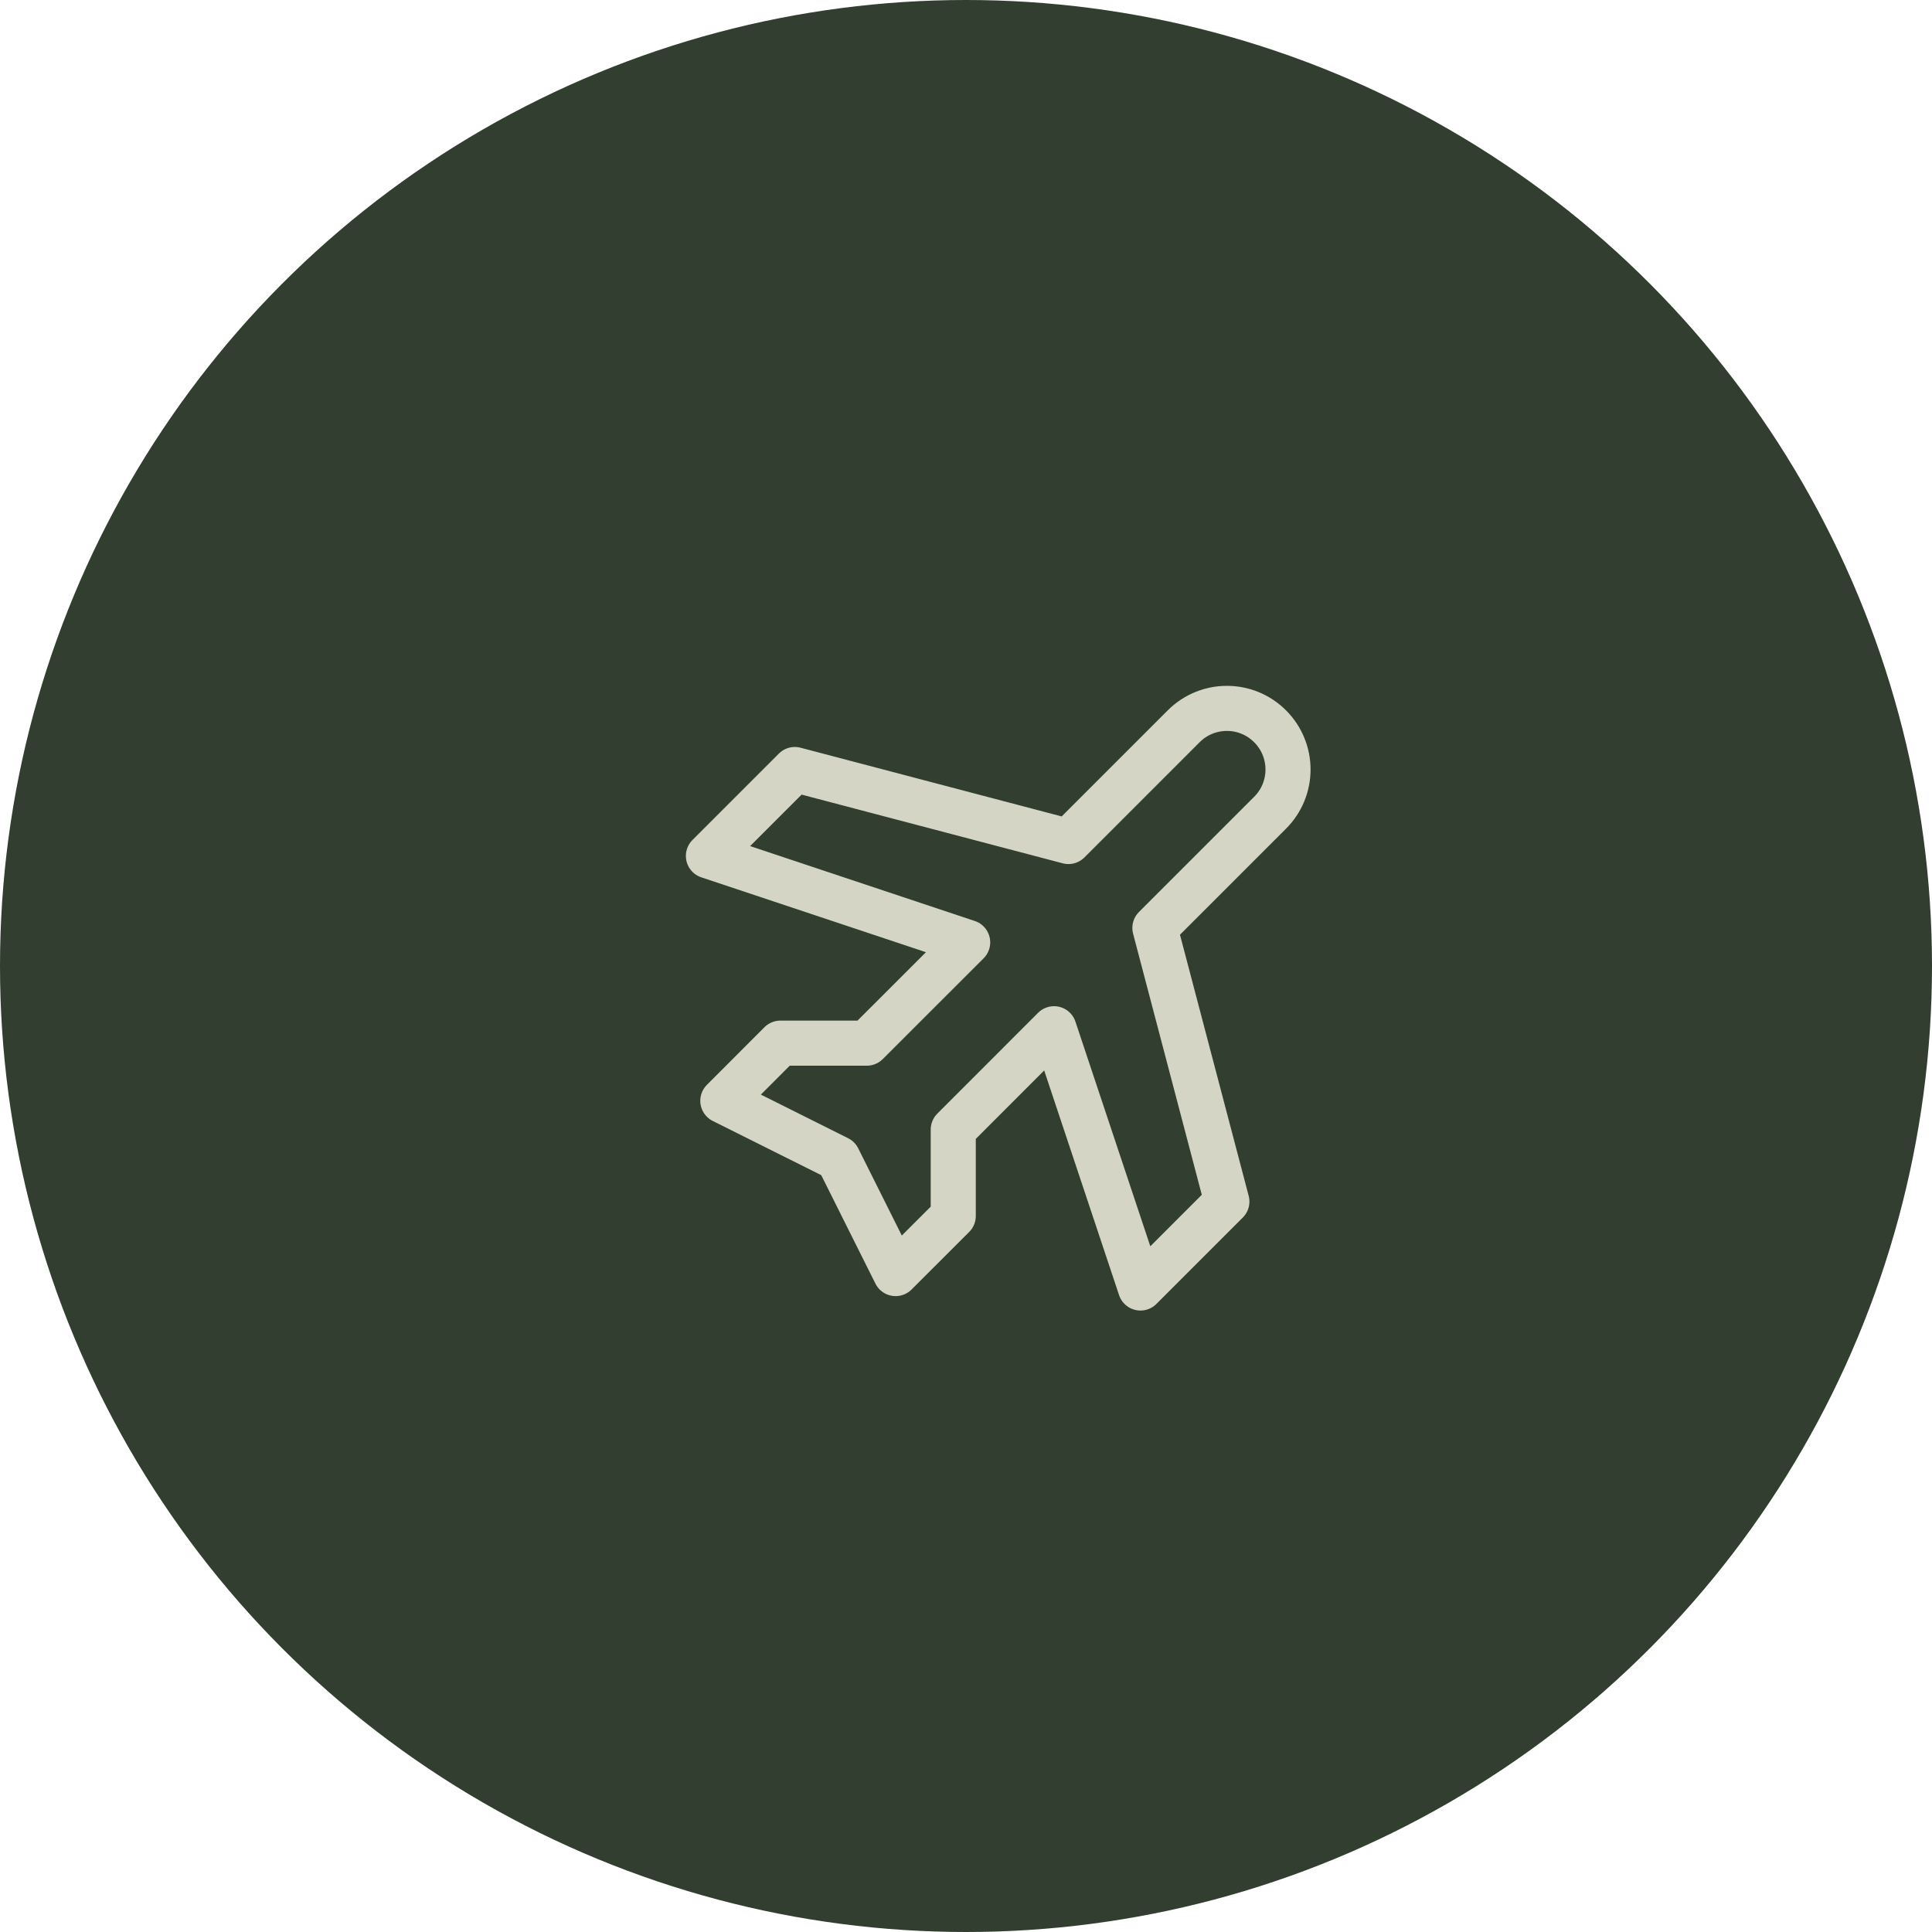 <?xml version="1.0" encoding="UTF-8"?> <svg xmlns="http://www.w3.org/2000/svg" width="30" height="30" viewBox="0 0 30 30" fill="none"><circle cx="15" cy="15" r="15" fill="#323E30"></circle><path d="M11.224 17.093L13.013 17.987L13.907 19.776L14.802 18.882V17.54L16.367 15.974L17.709 20L19.051 18.658L17.933 14.409L19.722 12.62C20.093 12.249 20.093 11.649 19.722 11.278C19.352 10.907 18.751 10.907 18.38 11.278L16.591 13.067L12.342 11.949L11 13.291L15.026 14.633L13.46 16.198H12.118L11.224 17.093Z" stroke="#D4D5C4" stroke-width="0.7" stroke-linecap="round" stroke-linejoin="round"></path></svg> 